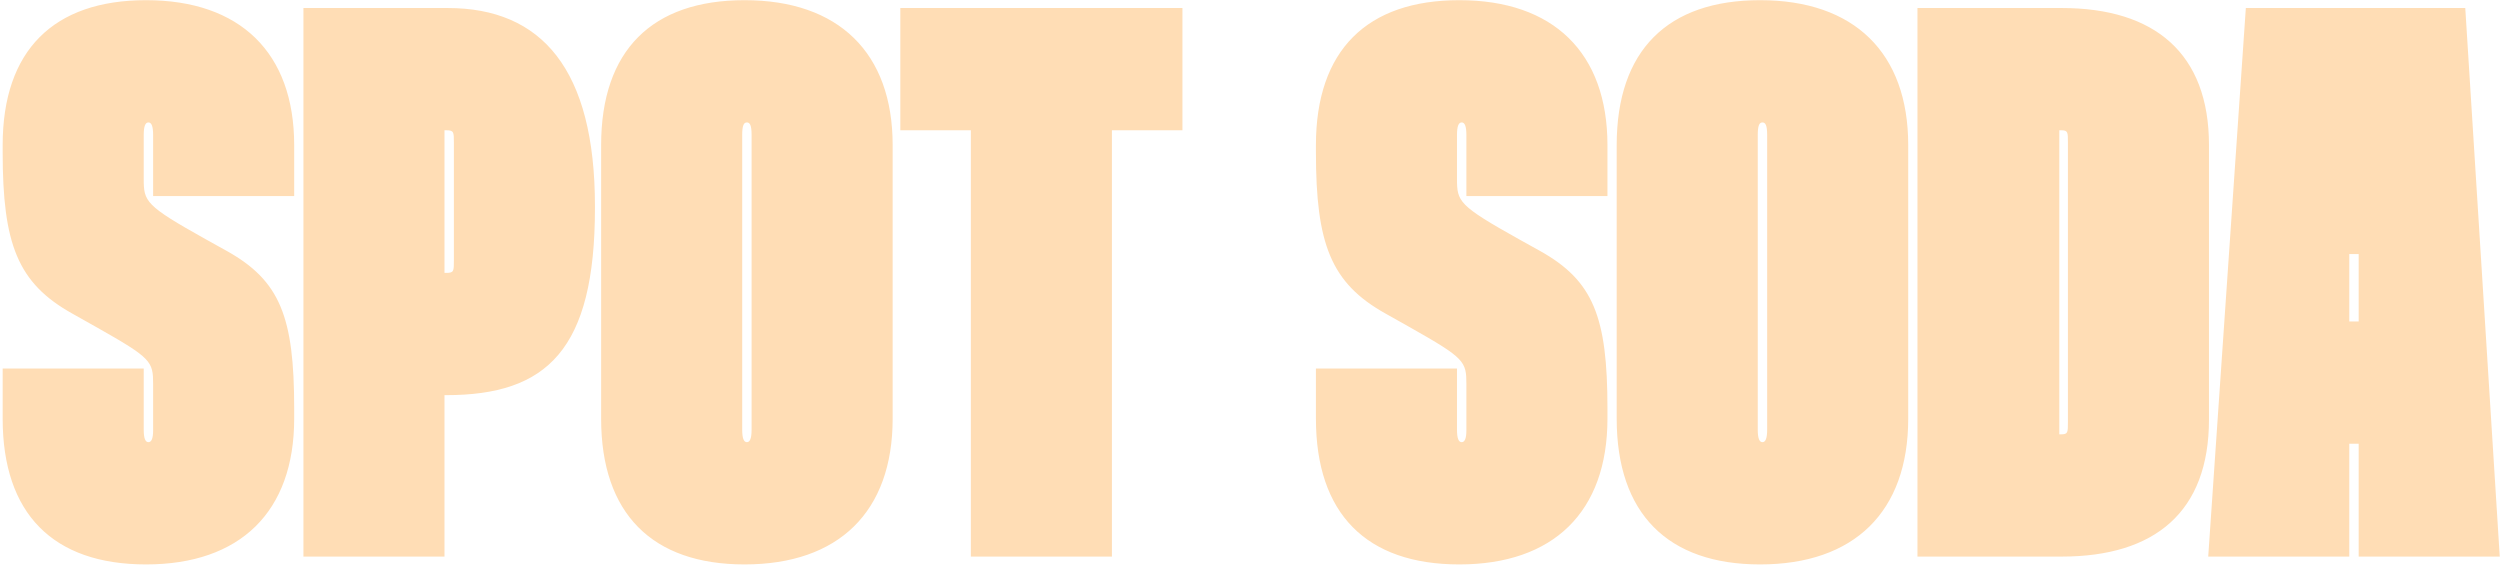 <?xml version="1.0" encoding="UTF-8"?> <svg xmlns="http://www.w3.org/2000/svg" width="539" height="122" viewBox="0 0 539 122" fill="none"> <path d="M63.427 42.278H33.014V29.099C33.014 27.241 32.676 26.396 32 26.396C31.325 26.396 30.987 27.241 30.987 29.099V38.561C30.987 43.461 31.325 44.306 44.334 51.571L48.896 54.106C60.386 60.526 63.427 68.298 63.427 88.067V90.263C63.427 110.369 51.769 121.69 31.493 121.69C11.387 121.69 0.574 110.707 0.574 90.263V79.45H30.987V92.629C30.987 94.487 31.325 95.332 32 95.332C32.676 95.332 33.014 94.487 33.014 92.797V82.829C33.014 77.929 32.676 77.253 21.018 70.664L15.611 67.622C3.784 61.033 0.574 52.585 0.574 32.817V31.296C0.574 10.852 11.556 0.038 31.493 0.038C51.769 0.038 63.427 11.359 63.427 31.296V42.278ZM65.419 1.728H96.507C116.783 1.728 128.272 14.907 128.272 44.475V44.813C128.272 75.395 117.965 85.194 96.169 85.194H95.832V120H65.419V1.728ZM95.832 28.086V58.837H96.169C97.859 58.837 97.859 58.499 97.859 56.133V30.789C97.859 28.424 97.859 28.086 96.169 28.086H95.832ZM129.604 31.296C129.604 10.852 140.586 0.038 160.523 0.038C180.799 0.038 192.457 11.359 192.457 31.296V90.263C192.457 110.369 180.799 121.69 160.523 121.69C140.586 121.69 129.604 110.707 129.604 90.263V31.296ZM160.017 29.099V92.629C160.017 94.487 160.354 95.332 161.03 95.332C161.706 95.332 162.044 94.487 162.044 92.629V29.099C162.044 27.072 161.706 26.396 161.03 26.396C160.354 26.396 160.017 27.072 160.017 29.099ZM254.936 1.728V28.086H239.73V120H209.317V28.086H194.111V1.728H254.936ZM346.567 42.278H316.154V29.099C316.154 27.241 315.816 26.396 315.14 26.396C314.464 26.396 314.127 27.241 314.127 29.099V38.561C314.127 43.461 314.464 44.306 327.474 51.571L332.036 54.106C343.526 60.526 346.567 68.298 346.567 88.067V90.263C346.567 110.369 334.909 121.69 314.633 121.69C294.527 121.69 283.714 110.707 283.714 90.263V79.45H314.127V92.629C314.127 94.487 314.464 95.332 315.14 95.332C315.816 95.332 316.154 94.487 316.154 92.797V82.829C316.154 77.929 315.816 77.253 304.158 70.664L298.751 67.622C286.924 61.033 283.714 52.585 283.714 32.817V31.296C283.714 10.852 294.696 0.038 314.633 0.038C334.909 0.038 346.567 11.359 346.567 31.296V42.278ZM348.559 31.296C348.559 10.852 359.541 0.038 379.478 0.038C399.754 0.038 411.412 11.359 411.412 31.296V90.263C411.412 110.369 399.754 121.69 379.478 121.69C359.541 121.69 348.559 110.707 348.559 90.263V31.296ZM378.972 29.099V92.629C378.972 94.487 379.309 95.332 379.985 95.332C380.661 95.332 380.999 94.487 380.999 92.629V29.099C380.999 27.072 380.661 26.396 379.985 26.396C379.309 26.396 378.972 27.072 378.972 29.099ZM413.404 1.728H444.492C464.599 1.728 476.257 11.528 476.257 31.296V90.432C476.257 110.369 464.599 120 444.492 120H413.404V1.728ZM443.986 28.086V93.642H444.323C445.844 93.642 445.844 93.304 445.844 90.939V30.789C445.844 28.424 445.844 28.086 444.323 28.086H443.986ZM484.202 1.728H531.511L538.945 120H508.532V95.67H506.505V120H476.092L484.202 1.728ZM506.505 69.312H508.532V54.781H506.505V69.312Z" fill="#FFDDB5"></path> </svg> 